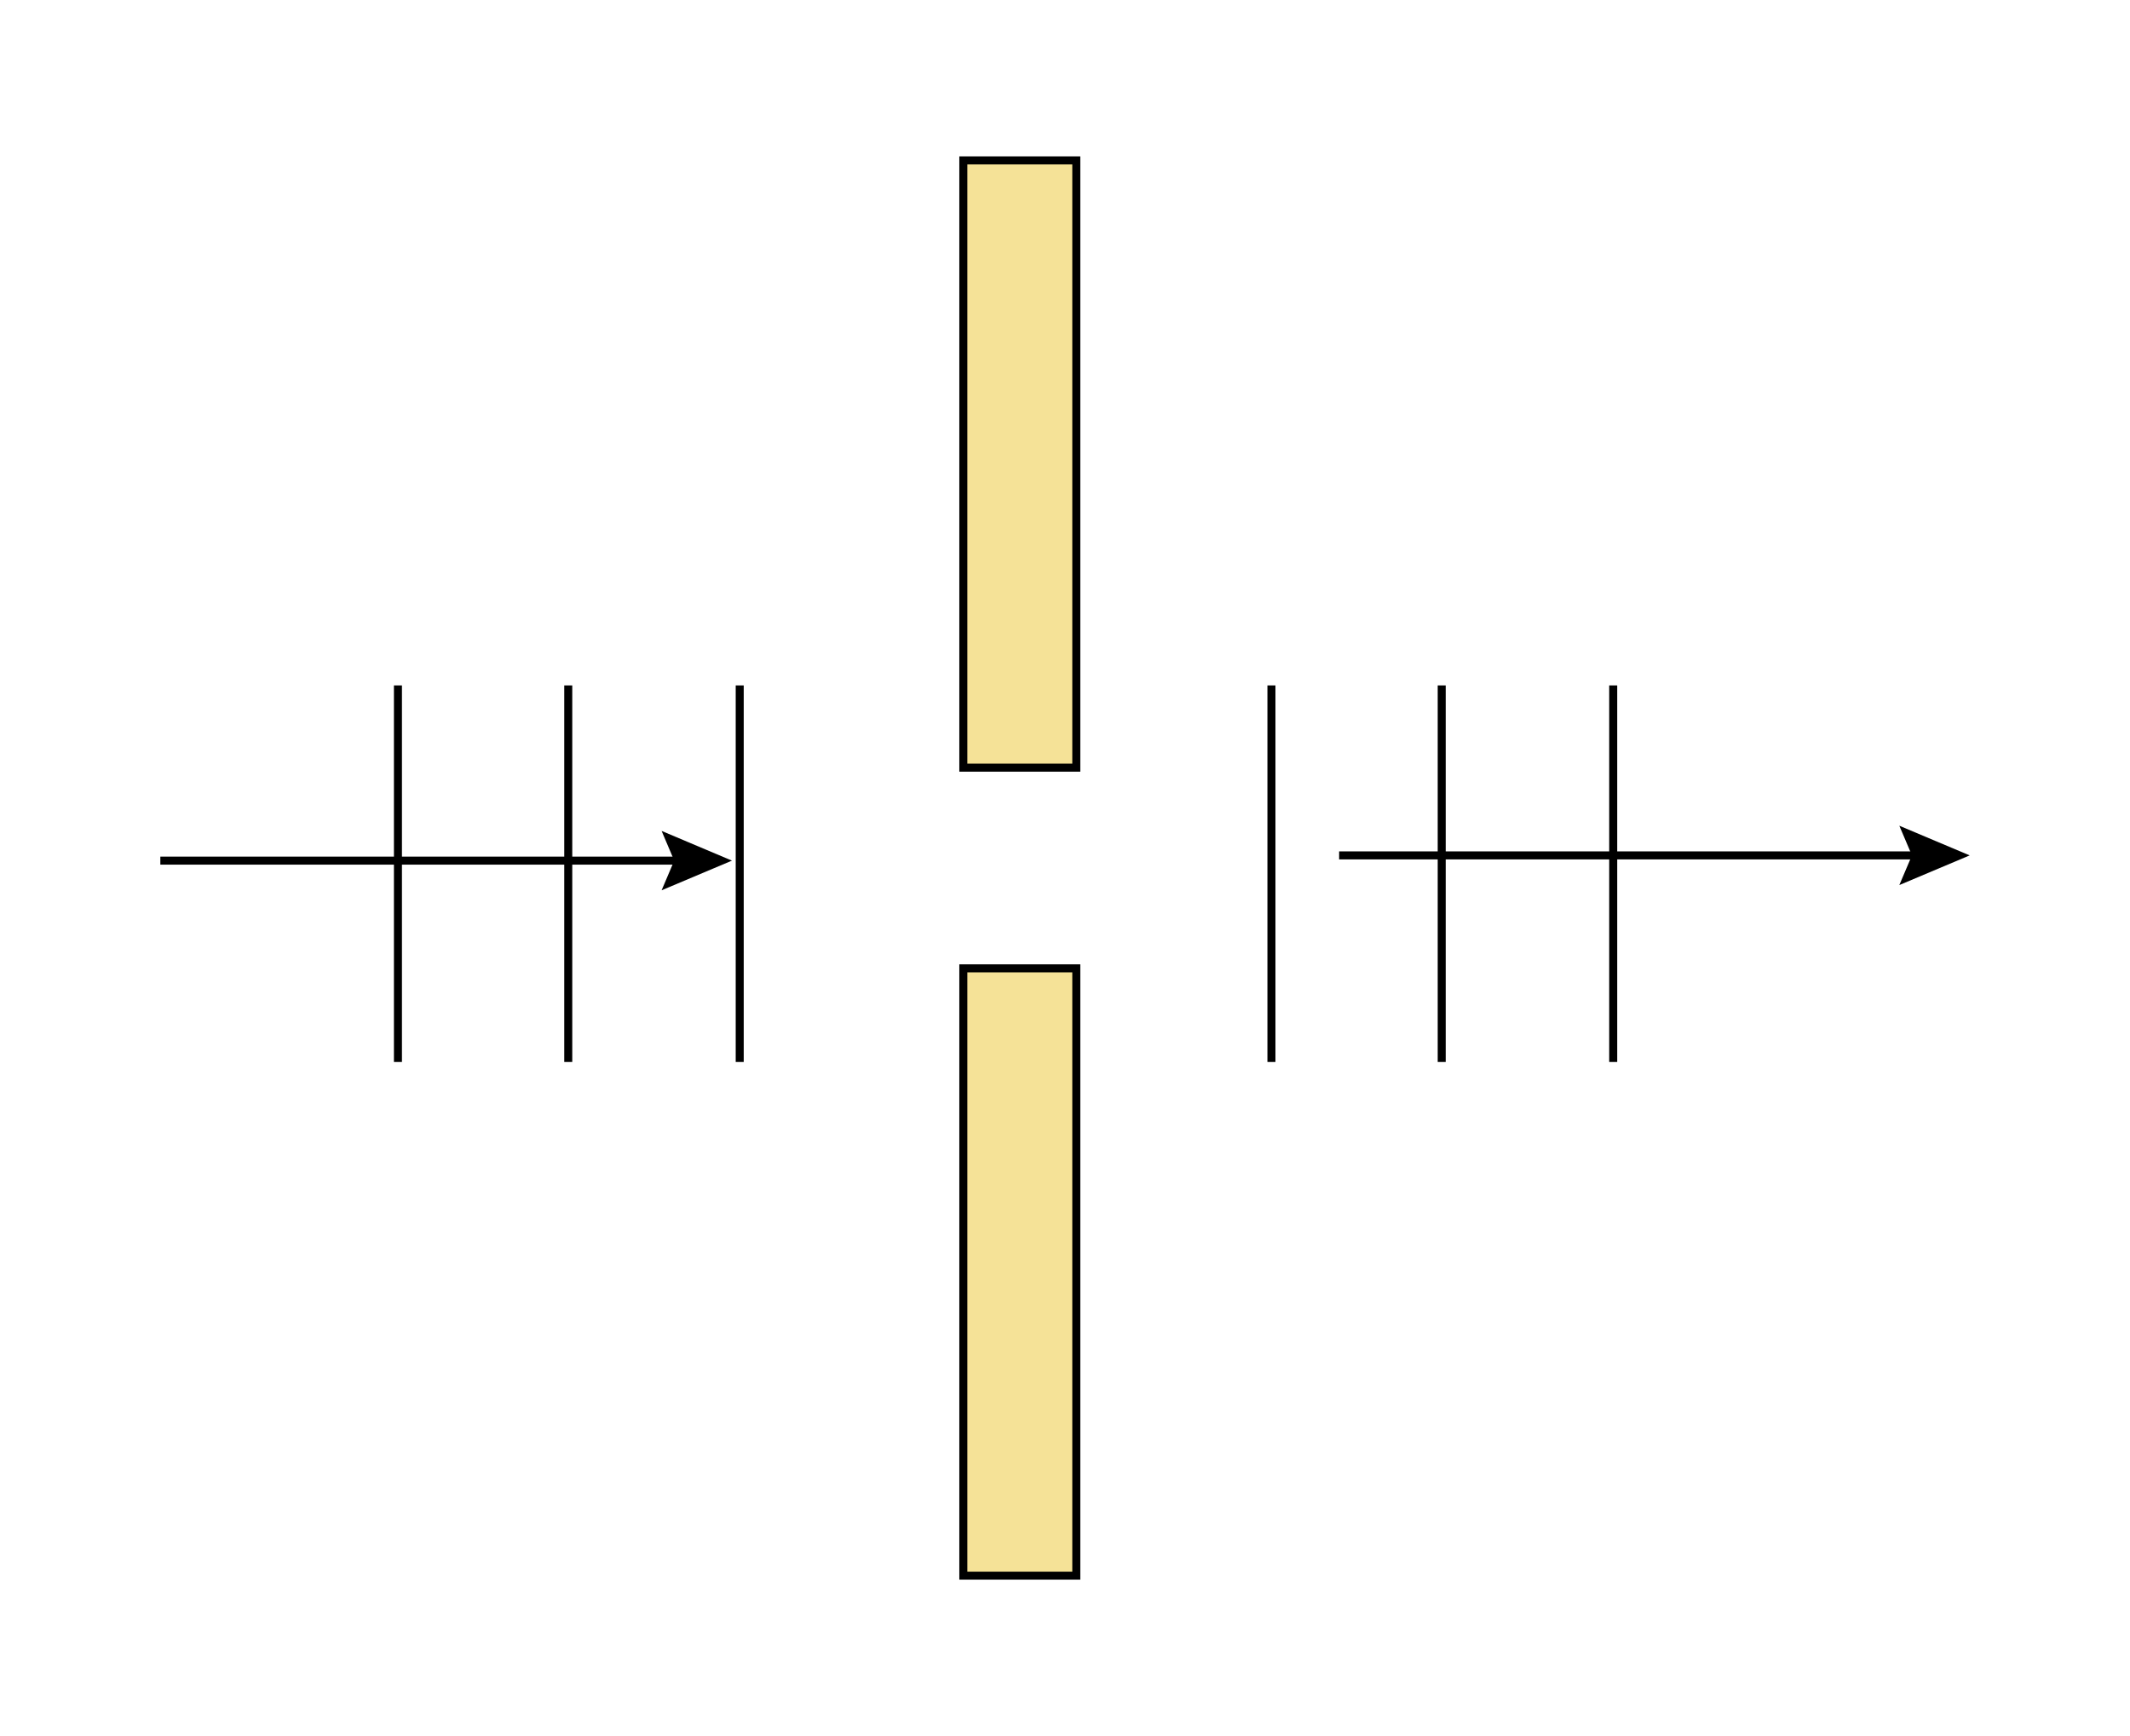 <svg xmlns="http://www.w3.org/2000/svg" width="299.107" height="243.84" viewBox="0 0 224.33 182.88" class="displayed_equation">
  <path d="M1014.57 1020.128L1133.555 1020.128 1133.555 1659.855 1014.57 1659.855zM1014.57 168.956L1133.555 168.956 1133.555 808.722 1014.57 808.722zM1014.57 168.956" transform="matrix(.1 0 0 -.1 0 182.88)" fill="#f5e297" stroke-width="8.44" stroke="#000" stroke-miterlimit="10" />
  <path d="M779.062 1106.769L779.062 710.089M598.477 1106.769L598.477 710.089M419.102 1106.769L419.102 710.089M168.867 922.198L720.469 922.198" transform="matrix(.1 0 0 -.1 0 182.88)" fill="none" stroke-width="8.44" stroke="#000" stroke-miterlimit="10" />
  <path d="M 69.68 93.785 L 71.008 90.66 L 69.68 87.531 L 77.09 90.66 Z M 69.68 93.785" />
  <path d="M 1410.352 927.706 L 2024.062 927.706" transform="matrix(.1 0 0 -.1 0 182.88)" fill="none" stroke-width="8.44" stroke="#000" stroke-miterlimit="10" />
  <path d="M 200.035 93.234 L 201.363 90.109 L 200.035 86.984 L 207.445 90.109 Z M 200.035 93.234" />
  <path d="M1699.023 1106.769L1699.023 710.089M1518.398 1106.769L1518.398 710.089M1339.062 1106.769L1339.062 710.089" transform="matrix(.1 0 0 -.1 0 182.88)" fill="none" stroke-width="8.44" stroke="#000" stroke-miterlimit="10" />
</svg>